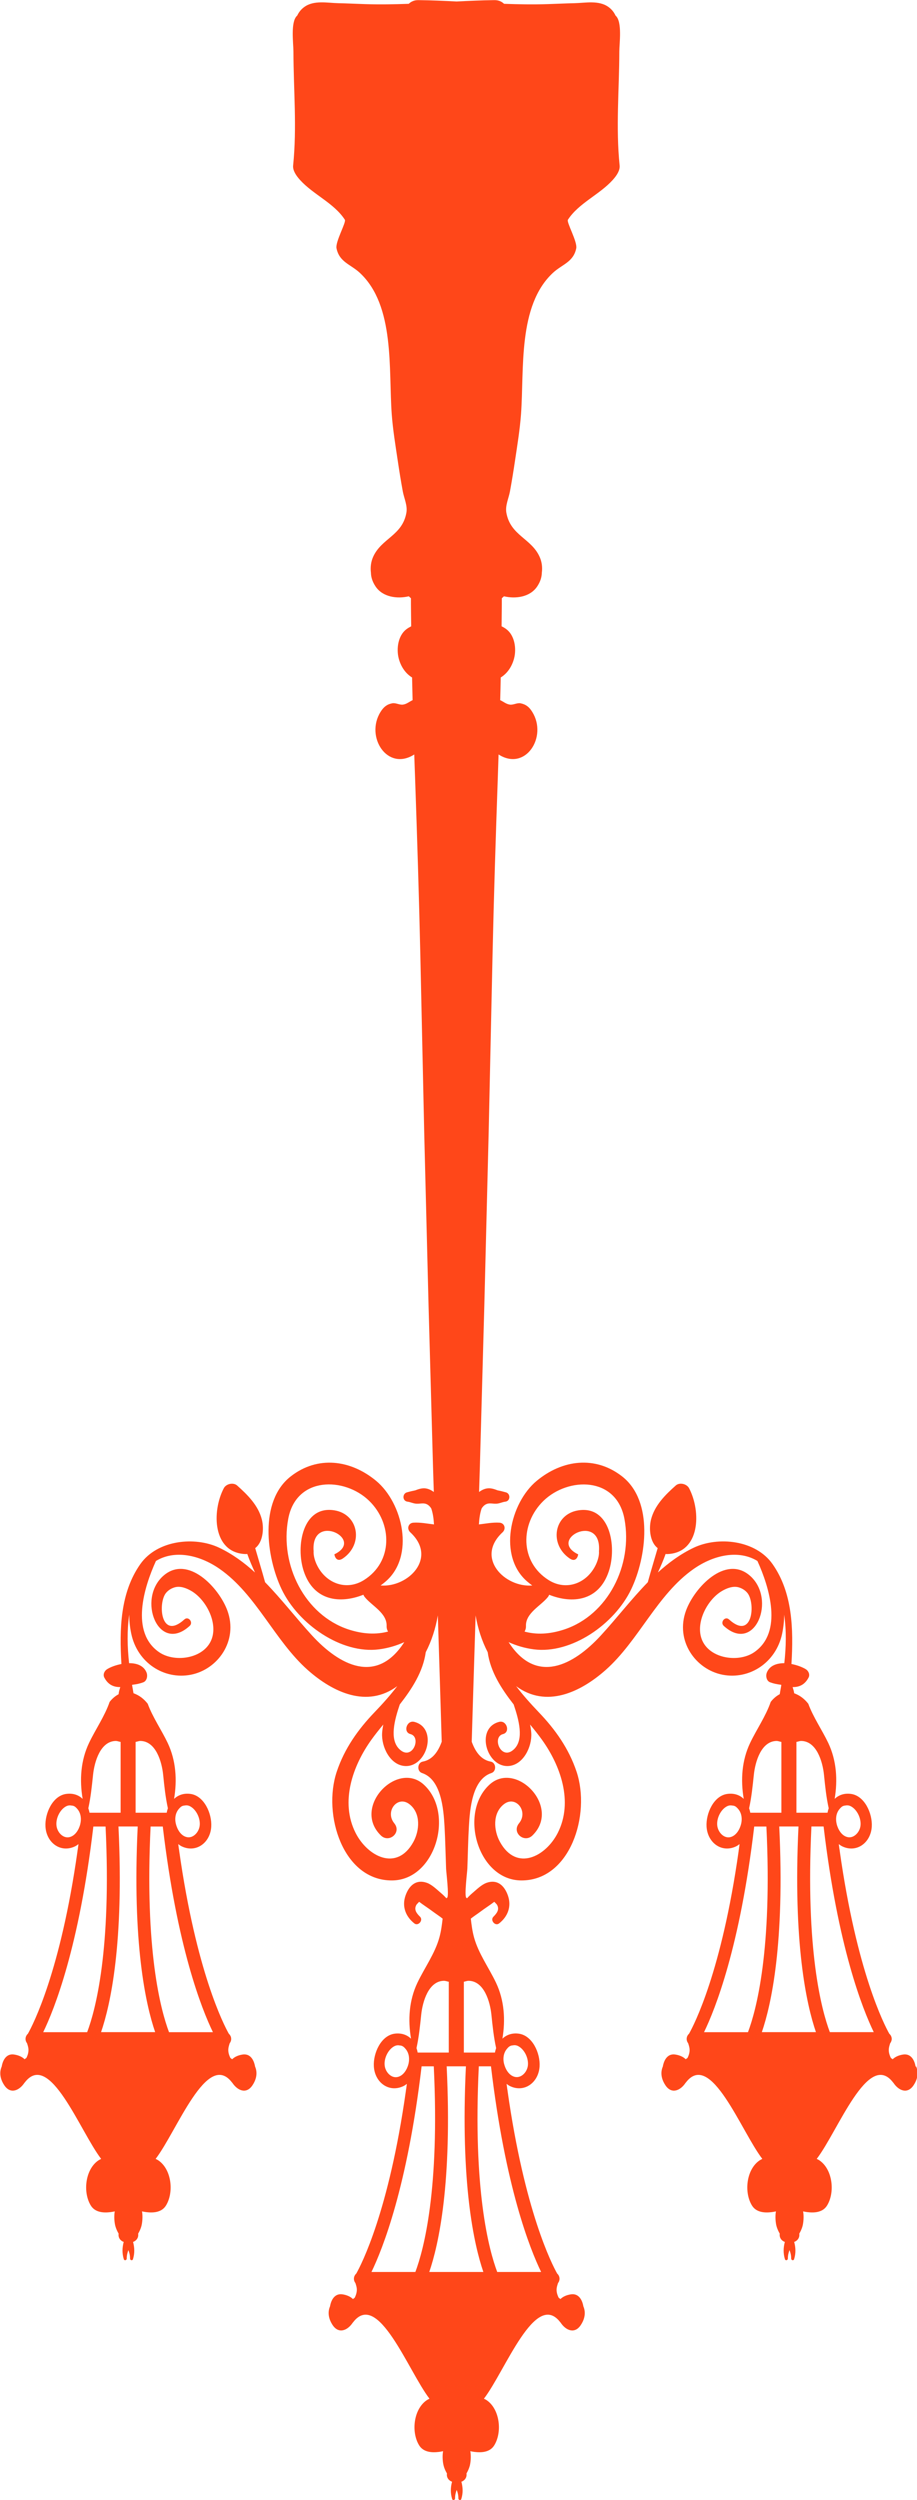 <?xml version="1.0" encoding="UTF-8"?><svg id="_レイヤー_2" xmlns="http://www.w3.org/2000/svg" viewBox="0 0 209.69 571.22"><defs><style>.cls-1{fill:#ff4719;}</style></defs><g id="illust"><path class="cls-1" d="M209.37,472.16c-.29-1.65-1.18-3.01-2.88-2.74-.27.04-.52.1-.75.17-.69.21-1.22.52-1.62.91-.13-.11-.27-.2-.4-.3-.2-.39-.35-.81-.43-1.22-.15-.84.03-1.37.26-2.13.21-.27.36-.61.36-.99,0-.49-.22-.9-.55-1.19-1.15-2.04-7.45-14.2-11.34-41.77,0,0,0,0,.01,0-.03-.15-.05-.3-.08-.45-.05-.37-.1-.74-.15-1.11.26.2.53.39.83.53,3.23,1.53,6.49-.8,6.72-4.52.18-3-1.63-7.06-4.76-7.48-1.56-.21-2.81.27-3.73,1.13.72-4.31.44-8.76-1.46-12.77-1.41-2.96-3.42-5.84-4.57-8.96-.86-1.09-1.89-1.91-3.22-2.39-.06-.46-.21-.95-.37-1.42,1.44.03,2.76-.47,3.65-2.16.38-.72-.03-1.56-.64-1.93-.8-.48-2-.94-3.27-1.18.48-8.02.26-16.32-4.33-22.84-3.9-5.53-12.48-6.36-18.02-3.73-3.06,1.46-5.73,3.42-8.19,5.66.65-1.39,1.25-2.79,1.77-4.24.14.03.29.04.45.03,7.43-.32,7.72-9.66,4.92-15.03-.55-1.04-2.2-1.41-3.06-.63-2.34,2.08-4.85,4.53-5.66,7.81-.51,2.08-.23,5.16,1.53,6.49-.75,2.6-1.54,5.18-2.26,7.8-3.74,3.83-7.08,8.19-10.74,12.17-6.27,6.82-14.77,11.32-21.09,1.51,1.81.83,3.77,1.39,5.75,1.65,8.6,1.12,18.48-5.73,22.3-13.75,3.48-7.3,5.17-20.1-2.1-25.77-6.14-4.78-13.67-3.83-19.52,1.02-6.1,5.05-8.95,17.27-2.12,23.05.35.3.72.58,1.1.86-6.24.51-13.12-6.28-6.79-12.15.87-.81.45-2.13-.7-2.2-1.6-.1-3.15.22-4.71.4.08-1.29.25-2.6.63-3.66.13-.2.27-.38.43-.54.99-.96,1.89-.46,3-.54.74-.05,1.28-.38,1.99-.46,1.17-.14,1.23-1.82.13-2.13-.64-.18-1.27-.34-1.88-.45-.7-.26-1.42-.54-2.24-.47-.7.05-1.41.38-2.02.84.06-1.89.12-3.77.18-5.69.32-11.72.67-24.08,1.02-36.86.32-12.79.65-25.99.99-39.42.29-13.42.59-27.06.89-40.7.3-13.64.74-27.27,1.21-40.7.06-1.72.12-3.43.17-5.14,6.14,3.94,11.25-4.02,7.71-9.71-.68-1.11-1.43-1.73-2.67-1.98-.82-.16-1.65.41-2.45.3-.86-.12-1.41-.64-2.22-1.02.05-1.73.09-3.46.12-5.18,1.51-.92,2.58-2.51,3.06-4.37.58-2.25.13-5.24-1.78-6.67-.35-.27-.71-.47-1.08-.65.02-1.66.04-3.34.05-5,0-.47,0-.94,0-1.41.16-.15.32-.3.49-.45,2.65.63,5.99.21,7.63-2.29.71-1.08,1.01-2.11,1.03-3.1.16-1.2.02-2.46-.5-3.61-1.9-4.26-6.67-4.85-7.61-10.09-.29-1.63.52-3.26.82-4.86.43-2.33.81-4.7,1.16-7.05.52-3.5,1.11-7.06,1.37-10.6.75-10.26-.78-24.81,7.31-32.31,2.09-1.94,4.68-2.43,5.32-5.6.3-1.5-2.27-5.97-1.91-6.52,2.48-3.81,7.21-5.72,10.26-9.1,1.03-1.14,1.67-2.26,1.57-3.29-.89-8.76-.09-17.27-.07-26.04,0-1.87.71-6.78-.82-8.18-.01-.01-.03-.02-.04-.03-.34-.74-.85-1.41-1.59-1.95-2.22-1.63-5.32-.94-7.85-.89-2.02.04-4.04.15-6.06.21-3.39.11-6.71.05-10-.07-.54-.52-1.27-.86-2.25-.84-2.91.04-5.78.17-8.65.31-2.87-.15-5.74-.27-8.65-.31-.97-.02-1.71.32-2.24.84-3.3.12-6.62.18-10.01.07-2.02-.06-4.04-.17-6.06-.21-2.53-.05-5.63-.75-7.85.89-.74.54-1.24,1.21-1.59,1.95-.01.01-.03.02-.04.03-1.52,1.39-.82,6.31-.82,8.18.02,8.77.82,17.28-.07,26.04-.1,1.03.54,2.15,1.57,3.29,3.05,3.37,7.78,5.28,10.26,9.1.36.55-2.21,5.02-1.91,6.52.64,3.17,3.23,3.66,5.32,5.6,8.09,7.5,6.56,22.05,7.31,32.31.26,3.54.85,7.1,1.37,10.6.35,2.35.73,4.72,1.16,7.05.3,1.6,1.11,3.22.82,4.86-.93,5.24-5.71,5.83-7.61,10.09-.51,1.15-.65,2.42-.5,3.61.02.99.32,2.02,1.03,3.1,1.64,2.5,4.98,2.92,7.63,2.29.17.15.33.3.49.45,0,.47,0,.94,0,1.41.01,1.66.04,3.33.06,5-.37.19-.73.39-1.08.65-1.91,1.43-2.35,4.43-1.78,6.67.48,1.86,1.55,3.46,3.06,4.37.04,1.72.08,3.45.12,5.18-.81.38-1.36.91-2.22,1.02-.8.1-1.63-.46-2.45-.3-1.24.24-1.98.87-2.67,1.98-3.54,5.69,1.58,13.65,7.72,9.71.06,1.71.11,3.42.18,5.14.47,13.43.9,27.06,1.21,40.7.3,13.63.6,27.27.89,40.7.34,13.43.67,26.63.99,39.42.36,12.79.7,25.14,1.02,36.86.06,1.92.12,3.8.18,5.69-.61-.46-1.32-.78-2.02-.84-.83-.06-1.54.21-2.24.47-.62.12-1.25.27-1.89.45-1.1.32-1.04,1.99.13,2.13.72.09,1.25.41,1.99.46,1.12.08,2.02-.42,3.01.54.16.16.3.34.43.54.38,1.06.56,2.37.63,3.66-1.56-.18-3.12-.5-4.71-.4-1.16.07-1.58,1.39-.71,2.2,6.34,5.88-.55,12.66-6.79,12.15.38-.27.75-.56,1.1-.86,6.83-5.78,3.98-17.99-2.12-23.05-5.85-4.84-13.38-5.8-19.52-1.02-7.28,5.67-5.58,18.47-2.1,25.77,3.82,8.02,13.71,14.87,22.3,13.75,1.98-.26,3.94-.82,5.76-1.65-6.32,9.81-14.82,5.31-21.09-1.51-3.66-3.99-7-8.35-10.74-12.17-.72-2.61-1.51-5.2-2.26-7.8,1.77-1.33,2.04-4.41,1.53-6.49-.81-3.28-3.32-5.72-5.66-7.81-.87-.77-2.52-.41-3.06.63-2.8,5.37-2.51,14.72,4.92,15.03.15,0,.3,0,.45-.03.52,1.45,1.12,2.85,1.77,4.24-2.46-2.24-5.12-4.2-8.19-5.66-5.54-2.63-14.12-1.79-18.02,3.73-4.59,6.51-4.82,14.82-4.33,22.84-1.28.24-2.48.69-3.27,1.18-.61.37-1.02,1.21-.64,1.93.89,1.69,2.21,2.19,3.65,2.16-.18.55-.35,1.12-.39,1.64-.78.41-1.49,1.02-2.05,1.75-1.13,3.28-3.24,6.29-4.71,9.38-1.91,4.01-2.19,8.45-1.46,12.77-.92-.87-2.18-1.34-3.74-1.13-3.13.41-4.94,4.47-4.76,7.48.22,3.72,3.48,6.05,6.72,4.52.3-.14.57-.33.83-.53-.05.37-.1.75-.15,1.11-.03.15-.05.3-.08.45,0,0,0,0,.01,0-3.89,27.57-10.2,39.73-11.35,41.77-.32.29-.54.71-.54,1.19,0,.38.14.71.35.99.24.76.42,1.29.27,2.13-.07.41-.23.83-.43,1.22-.14.1-.28.18-.4.3-.39-.39-.92-.7-1.61-.91-.23-.07-.48-.13-.75-.17-1.7-.28-2.59,1.09-2.88,2.74-.5,1.16-.49,2.64.58,4.26,1.42,2.15,3.45,1.23,4.63-.55.02-.02.05-.04.06-.06,5.7-7.48,12.62,11.13,17.47,17.45-.24.12-.48.24-.71.4-2.95,2.1-3.5,7.27-1.65,10.26.99,1.6,2.93,1.7,4.52,1.5.26-.03.6-.09.95-.17-.2,1.18-.08,2.54.14,3.36.17.63.44,1.2.75,1.74-.15.92.44,1.65,1.16,1.88-.34,1.3-.4,2.56.02,3.94.13.41.67.27.67-.14,0-.71.15-1.34.38-1.93.23.59.39,1.22.38,1.93,0,.41.54.55.67.14.42-1.38.36-2.64.02-3.94.72-.23,1.31-.96,1.16-1.88.31-.54.58-1.11.75-1.74.21-.81.34-2.18.14-3.36.35.08.69.14.95.17,1.59.2,3.53.1,4.52-1.5,1.85-2.99,1.31-8.16-1.65-10.26-.22-.16-.47-.28-.71-.4,4.86-6.32,11.77-24.93,17.47-17.45.02.02.05.03.06.06,1.19,1.78,3.21,2.7,4.63.55,1.07-1.62,1.08-3.1.58-4.26-.29-1.65-1.18-3.01-2.88-2.74-.27.04-.52.1-.75.17-.69.21-1.22.52-1.61.91-.13-.11-.27-.2-.4-.3-.2-.39-.35-.81-.43-1.22-.15-.84.03-1.37.26-2.13.21-.27.35-.61.35-.99,0-.49-.22-.9-.54-1.19-1.15-2.04-7.45-14.2-11.35-41.77,0,0,0,0,.01,0-.02-.15-.05-.3-.08-.45-.05-.37-.1-.74-.15-1.11.26.2.53.39.83.53,3.23,1.53,6.5-.8,6.72-4.52.18-3-1.63-7.06-4.76-7.48-1.56-.21-2.81.27-3.74,1.13.72-4.31.44-8.76-1.46-12.77-1.41-2.96-3.42-5.84-4.57-8.96-.86-1.09-1.9-1.92-3.25-2.4-.11-.63-.22-1.27-.33-1.9.05-.01.11-.03.16-.05.8-.09,1.59-.24,2.41-.55.83-.31,1.05-1.47.74-2.24-.65-1.59-2.26-2.14-3.99-2.13-.4-3.72-.5-7.38.03-11.09.01,1.39.14,2.82.46,4.33,1.39,6.69,7.52,10.57,13.59,9.41,6.21-1.19,10.92-7.75,8.4-14.66-1.92-5.26-9.01-12.78-14.57-8.02-6.22,5.33-1.2,18.02,5.94,11.52.91-.82-.3-2.31-1.2-1.49-5.43,4.94-6.12-3.77-4.19-6.07.53-.63,1.22-1.04,1.98-1.26,1.32-.38,2.8.23,3.92.91,3.07,1.87,5.72,6.64,4.68,10.43-1.35,4.92-8.47,6.02-12.16,3.49-6.66-4.57-3.47-14.85-.74-20.85,4.18-2.56,9.85-1.47,14.55,1.8,8.4,5.84,12.57,16.4,20.19,23.14,5.74,5.07,13.55,8.75,20.44,3.66-1.54,2.02-3.27,3.96-5.21,5.98-3.74,3.9-6.85,8.26-8.62,13.55-3.29,9.82,1.43,24.92,12.64,24.86,9.96-.05,14.36-15.47,7.23-21.92-6.09-5.51-16.44,5.19-9.78,11.65,1.86,1.81,4.81-.65,3.06-2.79-2.21-2.71.77-6.48,3.49-4.34,2.63,2.07,2.3,6.01.88,8.6-3.79,6.87-10.49,3.31-13.21-2.05-3.62-7.14-.6-15.43,3.6-21.28.83-1.16,1.76-2.32,2.73-3.49-.13.64-.23,1.28-.27,1.95-.19,3.16,1.82,7.23,5.1,7.52,5.13.47,7.79-8.67,2.25-10.08-1.71-.44-2.62,2.35-.88,2.79,2.65.68.41,6.29-2.53,3.44-2.31-2.24-1.09-6.69.1-10.21,2.83-3.62,5.32-7.49,5.94-11.94,1.35-2.59,2.25-5.45,2.76-8.4.34,10.63.63,20.31.89,28.86-.8,2.18-2.06,4.12-4.34,4.54-1.24.23-1.38,2.21-.17,2.61,4.37,1.44,4.92,8.12,5.15,12.14.18,3.24.24,6.48.36,9.72.02.72.72,6.27.24,6.63-.06.04-.12.07-.17.13-.36-.4-.75-.79-1.18-1.15-.96-.81-2.11-1.97-3.3-2.39-2.39-.84-4.04.55-4.87,2.92-.88,2.53.07,4.83,2.03,6.37.88.68,2.1-.73,1.29-1.54-.78-.77-1.49-1.64-.79-2.78.19-.22.39-.42.59-.63,1,.77,2.08,1.44,3.09,2.2.79.59,1.55,1.07,2.28,1.65-.17,1.42-.34,2.83-.74,4.28-1,3.67-3.41,6.97-5.03,10.37-1.91,4.01-2.19,8.45-1.46,12.77-.92-.87-2.18-1.34-3.74-1.14-3.13.42-4.94,4.47-4.76,7.48.22,3.72,3.48,6.05,6.72,4.52.3-.14.57-.33.83-.53-.05.37-.1.75-.15,1.12-.03.15-.05.3-.08.45,0,0,0,0,.01,0-3.89,27.57-10.2,39.73-11.35,41.77-.32.29-.54.71-.54,1.19,0,.38.14.72.35.99.24.76.42,1.29.26,2.13-.08.41-.23.83-.43,1.22-.13.1-.27.19-.4.3-.39-.39-.92-.7-1.61-.91-.23-.07-.48-.13-.75-.17-1.7-.27-2.59,1.09-2.88,2.74-.5,1.16-.48,2.64.58,4.26,1.42,2.15,3.45,1.23,4.63-.55.02-.02.05-.03.06-.06,5.7-7.48,12.62,11.13,17.47,17.45-.24.12-.48.24-.71.4-2.95,2.1-3.5,7.27-1.65,10.26.99,1.6,2.93,1.7,4.52,1.5.26-.03.6-.09.95-.17-.21,1.18-.08,2.54.14,3.36.16.63.44,1.2.75,1.74-.16.92.44,1.65,1.16,1.88-.34,1.3-.4,2.56.02,3.94.13.41.67.27.67-.14,0-.71.15-1.34.38-1.93.23.59.38,1.22.38,1.93,0,.41.54.55.67.14.43-1.38.36-2.63.02-3.94.71-.23,1.31-.96,1.16-1.88.31-.54.58-1.11.75-1.74.21-.81.34-2.17.13-3.36.35.08.69.14.95.17,1.59.2,3.53.1,4.52-1.5,1.85-2.99,1.3-8.16-1.65-10.26-.22-.16-.47-.28-.71-.4,4.86-6.32,11.77-24.93,17.47-17.45.02.02.05.03.06.06,1.18,1.79,3.22,2.7,4.63.55,1.07-1.62,1.08-3.1.58-4.26-.29-1.65-1.19-3.01-2.88-2.74-.27.05-.52.1-.75.17-.69.21-1.22.52-1.61.91-.13-.11-.27-.2-.4-.3-.2-.39-.35-.81-.43-1.22-.15-.84.03-1.37.27-2.13.21-.27.35-.61.35-.99,0-.48-.22-.9-.54-1.19-1.15-2.04-7.45-14.2-11.35-41.77,0,0,0,0,.01,0-.02-.15-.05-.3-.08-.45-.05-.37-.1-.74-.15-1.12.26.2.53.39.83.53,3.23,1.53,6.49-.8,6.72-4.52.18-3.01-1.63-7.06-4.76-7.48-1.55-.21-2.81.27-3.74,1.14.72-4.31.44-8.76-1.46-12.77-1.61-3.4-4.03-6.7-5.03-10.37-.4-1.45-.57-2.87-.74-4.28.73-.58,1.49-1.06,2.28-1.65,1.01-.76,2.09-1.43,3.09-2.2.2.21.41.41.59.63.69,1.13-.02,2-.79,2.78-.81.81.41,2.23,1.29,1.54,1.96-1.53,2.91-3.83,2.03-6.37-.83-2.37-2.48-3.76-4.87-2.92-1.19.42-2.34,1.58-3.3,2.39-.43.36-.82.75-1.18,1.15-.05-.06-.11-.08-.17-.13-.48-.36.21-5.91.24-6.63.12-3.24.17-6.49.36-9.72.23-4.03.78-10.71,5.15-12.14,1.21-.4,1.08-2.38-.17-2.61-2.28-.42-3.54-2.35-4.34-4.54.26-8.54.55-18.23.89-28.86.5,2.94,1.41,5.8,2.76,8.4.62,4.45,3.11,8.32,5.94,11.94,1.19,3.52,2.41,7.98.1,10.21-2.94,2.85-5.18-2.77-2.53-3.44,1.73-.44.83-3.23-.88-2.79-5.54,1.41-2.89,10.55,2.24,10.08,3.28-.3,5.29-4.36,5.1-7.52-.04-.66-.14-1.31-.28-1.95.97,1.17,1.9,2.33,2.73,3.49,4.2,5.85,7.22,14.14,3.6,21.28-2.72,5.36-9.42,8.92-13.21,2.05-1.43-2.59-1.75-6.53.88-8.6,2.71-2.14,5.7,1.63,3.48,4.34-1.75,2.14,1.2,4.6,3.06,2.79,6.66-6.47-3.69-17.16-9.78-11.65-7.12,6.45-2.73,21.87,7.23,21.92,11.22.06,15.93-15.05,12.64-24.86-1.77-5.28-4.88-9.65-8.62-13.55-1.93-2.02-3.66-3.96-5.2-5.98,6.89,5.09,14.69,1.41,20.44-3.66,7.62-6.73,11.79-17.29,20.19-23.14,4.7-3.27,10.36-4.36,14.55-1.8,2.73,6,5.91,16.28-.74,20.85-3.69,2.54-10.81,1.43-12.16-3.49-1.04-3.79,1.6-8.56,4.68-10.43,1.12-.68,2.6-1.28,3.92-.91.76.22,1.46.63,1.99,1.26,1.93,2.3,1.24,11.01-4.19,6.07-.9-.82-2.1.67-1.19,1.49,7.13,6.5,12.16-6.19,5.93-11.52-5.56-4.76-12.65,2.76-14.57,8.02-2.52,6.9,2.19,13.47,8.4,14.66,6.06,1.16,12.19-2.72,13.59-9.41.31-1.51.45-2.95.46-4.33.53,3.71.44,7.37.03,11.09-1.74,0-3.34.54-3.99,2.13-.31.77-.1,1.93.74,2.24.81.3,1.61.46,2.41.55.05.02.11.03.16.05-.12.7-.24,1.41-.37,2.12-.79.41-1.5,1.03-2.06,1.76-1.13,3.28-3.24,6.29-4.71,9.38-1.91,4.01-2.19,8.45-1.46,12.77-.92-.87-2.18-1.34-3.74-1.13-3.13.41-4.94,4.47-4.76,7.48.23,3.72,3.49,6.05,6.72,4.52.29-.14.56-.33.83-.53-.05.37-.1.75-.15,1.11-.03.15-.05.3-.07.45,0,0,0,0,.01,0-3.89,27.57-10.2,39.73-11.35,41.77-.33.29-.54.71-.54,1.19,0,.38.14.71.35.99.24.76.42,1.29.27,2.13-.07.41-.23.83-.43,1.22-.13.1-.28.18-.4.3-.39-.39-.92-.7-1.61-.91-.23-.07-.48-.13-.75-.17-1.69-.28-2.59,1.09-2.88,2.74-.5,1.16-.49,2.64.58,4.26,1.42,2.15,3.45,1.23,4.63-.55.02-.02.04-.04.06-.06,5.7-7.48,12.62,11.13,17.48,17.45-.24.12-.48.24-.71.4-2.96,2.1-3.5,7.27-1.65,10.26.99,1.6,2.93,1.7,4.52,1.5.26-.03.6-.09.95-.17-.2,1.18-.08,2.54.13,3.36.17.63.44,1.2.75,1.74-.15.92.44,1.65,1.16,1.88-.34,1.3-.4,2.56.02,3.94.13.41.67.27.67-.14,0-.71.15-1.34.38-1.93.23.59.39,1.22.38,1.93,0,.41.54.55.67.14.43-1.38.36-2.64.02-3.94.71-.23,1.31-.96,1.16-1.88.31-.54.58-1.11.75-1.74.21-.81.34-2.18.13-3.36.35.08.69.14.95.17,1.59.2,3.53.1,4.52-1.5,1.85-2.99,1.3-8.16-1.65-10.26-.22-.16-.46-.28-.71-.4,4.86-6.32,11.77-24.93,17.47-17.45.02.02.04.03.06.06,1.18,1.78,3.21,2.7,4.63.55,1.07-1.62,1.08-3.1.58-4.26ZM38.39,413.15c-.11.33-.21.67-.27,1.02-.03,0-.06,0-.09,0h-7.02v-16.18c.36-.05.74-.23,1.11-.22,3.52.06,4.89,4.75,5.19,7.74.26,2.57.53,5.13,1.08,7.64ZM40.22,416.73c-.29-1.15-.14-2.41.61-3.35.16-.2.33-.38.52-.54.27-.22.59-.31.91-.32.38-.08.8-.04,1.23.19,1.4.75,2.38,2.76,2.17,4.43-.14,1.15-.94,2.24-1.96,2.56-.33.1-.68.12-1.03.03-1.3-.31-2.13-1.71-2.45-3.01ZM34.44,417.32h2.78c3.26,27.55,8.91,41.72,11.47,46.99h-10.04c-1.92-5.1-5.58-18.81-4.21-46.99ZM23.11,464.3c2.15-6.26,5.27-20.28,3.98-46.99h4.4c-1.28,26.71,1.84,40.72,3.99,46.99h-6.19s-6.18,0-6.18,0ZM18.37,416.73c-.32,1.3-1.15,2.69-2.46,3.01-.36.09-.7.07-1.03-.03-1.02-.31-1.82-1.41-1.96-2.56-.21-1.67.78-3.68,2.17-4.43.43-.23.85-.27,1.23-.19.33,0,.64.1.91.32.19.16.36.34.52.54.75.93.89,2.2.61,3.35ZM21.36,417.32h2.78c1.36,28.17-2.29,41.89-4.21,46.99h-10.05c2.56-5.26,8.21-19.44,11.47-46.99ZM26.47,397.77c.36,0,.75.17,1.11.22v16.18h-7.02s-.06,0-.09,0c-.06-.35-.16-.69-.27-1.02.55-2.51.81-5.06,1.08-7.64.31-2.99,1.68-7.68,5.19-7.74ZM88.73,372.78c-2.68.71-5.7.61-9.08-.5-9.93-3.29-15.71-14.68-13.74-25.25,1.82-9.77,12.88-9.6,18.51-4.12,5.35,5.21,5.45,13.95-1.21,18.11-4.02,2.51-8.75.76-10.78-3.54-.42-.89-.8-2.1-.71-3.17,0-.03-.02-.05-.02-.09-.47-8.74,11.88-2.51,4.76.91.18,1.02.83,1.7,1.95.94,4.76-3.24,3.62-10.08-1.93-10.99-7.26-1.19-8.92,8.2-7.02,13.91,2.28,6.86,8.36,7.47,13.64,5.37.07.19.17.37.31.54,1.6,1.99,5.09,3.63,5,6.59-.02.51.11.93.32,1.28ZM115.26,471.53c-.29-1.15-.14-2.42.61-3.35.16-.2.33-.39.52-.54.27-.22.59-.31.91-.32.38-.08.8-.04,1.23.19,1.4.75,2.38,2.76,2.18,4.43-.14,1.15-.94,2.24-1.97,2.55-.33.1-.67.12-1.03.03-1.3-.32-2.13-1.71-2.45-3.01ZM109.49,472.11h2.78c3.26,27.55,8.91,41.72,11.47,46.99h-10.04c-1.92-5.1-5.58-18.81-4.21-46.99ZM93.42,471.53c-.33,1.3-1.15,2.69-2.46,3.01-.36.09-.7.07-1.03-.03-1.02-.31-1.82-1.41-1.96-2.55-.21-1.67.78-3.68,2.17-4.43.44-.23.85-.27,1.23-.19.32,0,.64.1.91.32.19.15.36.34.52.54.75.93.89,2.2.61,3.35ZM96.41,472.11h2.78c1.37,28.17-2.29,41.88-4.21,46.99h-10.04c2.56-5.27,8.21-19.44,11.47-46.99ZM102.62,468.97h-7.02s-.06,0-.09,0c-.06-.35-.15-.69-.27-1.02.55-2.51.81-5.06,1.08-7.64.31-2.99,1.68-7.69,5.19-7.74.37,0,.75.16,1.11.22v16.18ZM106.54,472.11c-1.28,26.71,1.84,40.72,3.99,46.99h-6.18s-6.19,0-6.19,0c2.15-6.26,5.27-20.28,3.98-46.99h4.4ZM106.06,452.79c.36-.06.75-.23,1.11-.22,3.52.05,4.89,4.75,5.2,7.74.26,2.57.53,5.13,1.08,7.64-.11.33-.21.67-.27,1.02-.03,0-.06,0-.09,0h-7.02v-16.18ZM119.95,372.78c.21-.34.34-.77.32-1.28-.09-2.96,3.4-4.6,5-6.59.14-.17.24-.36.31-.54,5.28,2.1,11.36,1.49,13.64-5.37,1.9-5.71.24-15.1-7.02-13.91-5.55.91-6.69,7.75-1.93,10.99,1.12.76,1.77.08,1.95-.94-7.13-3.42,5.22-9.65,4.76-.91,0,.03-.02.05-.02.09.1,1.07-.28,2.27-.7,3.17-2.04,4.3-6.76,6.05-10.78,3.54-6.66-4.16-6.56-12.9-1.21-18.11,5.63-5.48,16.69-5.65,18.52,4.12,1.97,10.57-3.81,21.96-13.74,25.25-3.37,1.12-6.4,1.22-9.07.5ZM174.21,464.3c2.15-6.26,5.27-20.28,3.98-46.99h4.4c-1.28,26.71,1.84,40.72,3.99,46.99h-6.19s-6.18,0-6.18,0ZM169.47,416.73c-.32,1.3-1.15,2.69-2.45,3.01-.36.09-.71.07-1.03-.03-1.02-.31-1.82-1.41-1.97-2.56-.21-1.67.78-3.68,2.18-4.43.43-.23.85-.27,1.23-.19.33,0,.64.1.91.32.19.16.36.34.52.54.75.93.89,2.2.61,3.35ZM172.47,417.32h2.78c1.37,28.17-2.29,41.89-4.21,46.99h-10.05c2.56-5.26,8.22-19.44,11.48-46.99ZM177.57,397.77c.37,0,.75.17,1.11.22v16.18h-7.02s-.06,0-.09,0c-.06-.35-.16-.69-.27-1.02.55-2.51.81-5.06,1.08-7.64.31-2.99,1.68-7.68,5.19-7.74ZM189.5,413.15c-.12.33-.21.67-.27,1.02-.03,0-.06,0-.09,0h-7.02v-16.18c.36-.05.75-.23,1.11-.22,3.51.06,4.89,4.75,5.19,7.74.26,2.57.52,5.13,1.08,7.64ZM191.32,416.73c-.28-1.15-.14-2.41.61-3.35.16-.2.33-.38.52-.54.27-.22.59-.31.91-.32.38-.08.8-.04,1.23.19,1.4.75,2.38,2.76,2.18,4.43-.14,1.15-.95,2.24-1.97,2.56-.32.1-.68.12-1.03.03-1.3-.31-2.13-1.71-2.46-3.01ZM199.8,464.3h-10.04c-1.92-5.1-5.57-18.81-4.21-46.99h2.78c3.26,27.55,8.92,41.72,11.47,46.99Z"/></g></svg>